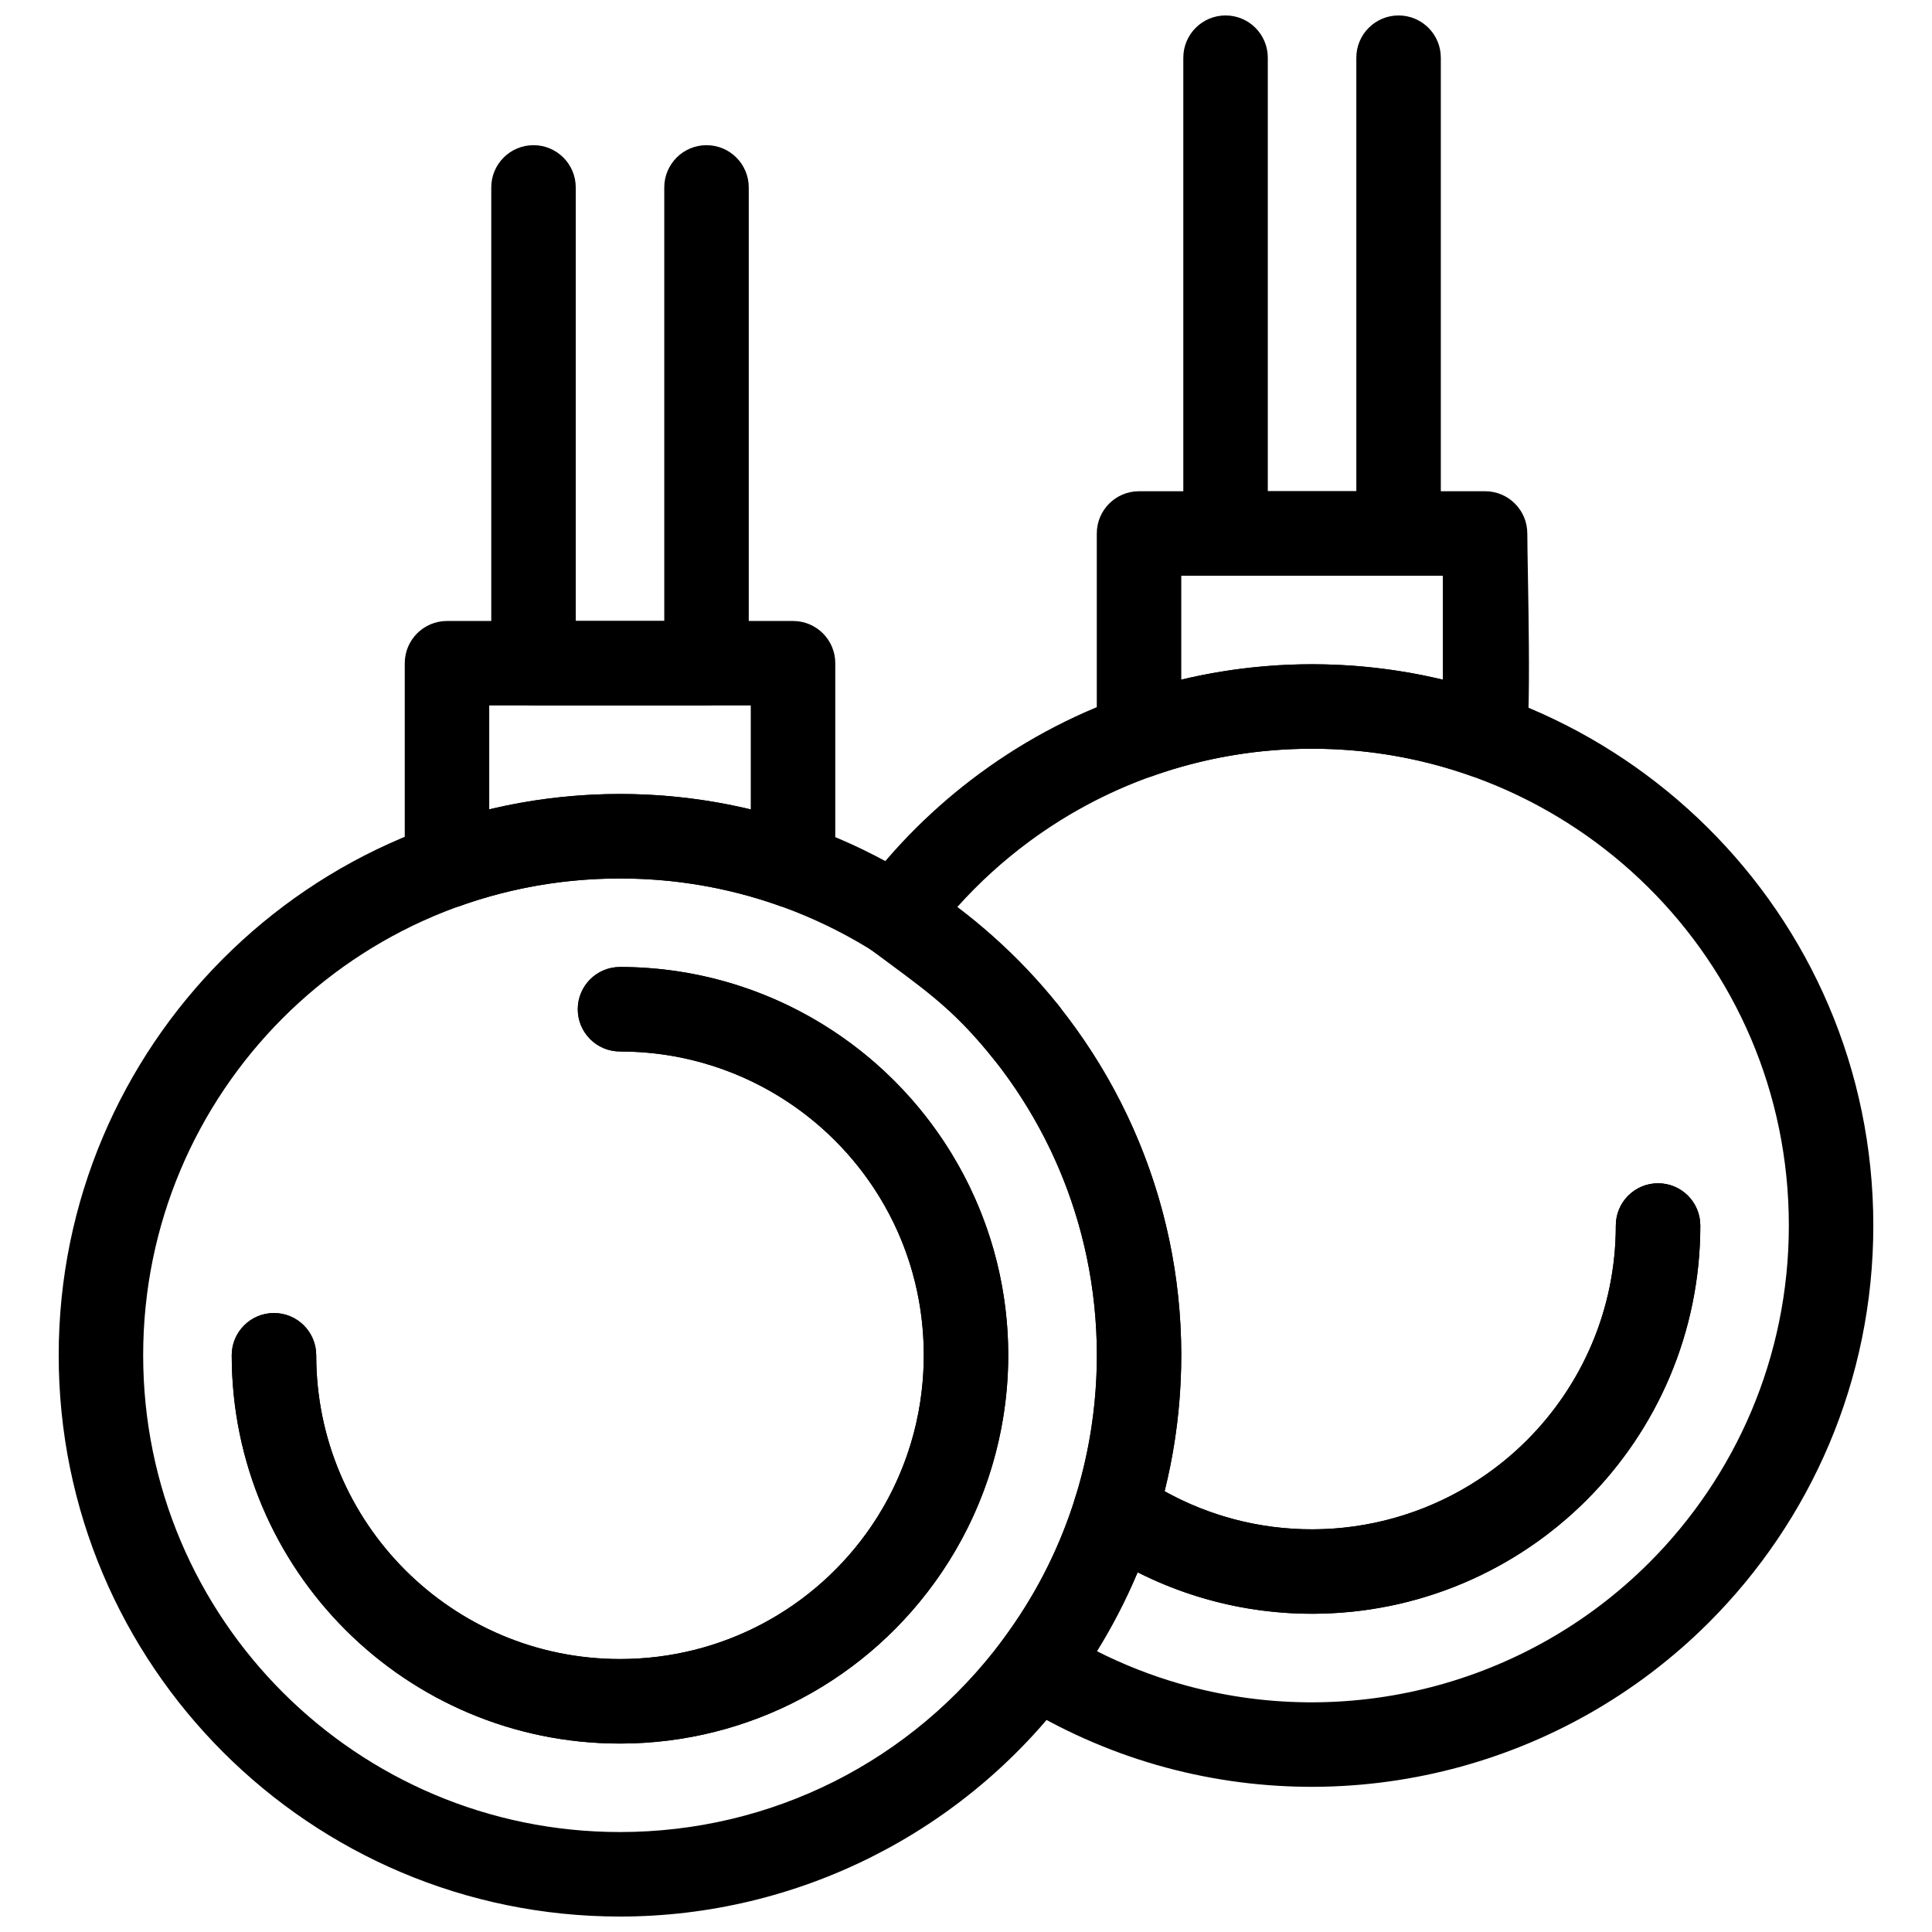 <?xml version="1.0" encoding="UTF-8"?>
<!-- Uploaded to: ICON Repo, www.svgrepo.com, Generator: ICON Repo Mixer Tools -->
<svg width="800px" height="800px" version="1.1" viewBox="144 144 512 512" xmlns="http://www.w3.org/2000/svg">
 <defs>
  <clipPath id="b">
   <path d="m159 354h299v297.9h-299z"/>
  </clipPath>
  <clipPath id="a">
   <path d="m457 148.09h69v148.91h-69z"/>
  </clipPath>
 </defs>
 <path d="m526.36 324.11v-27.539h-69.309v27.543c3.125-0.746 6.285-1.395 9.48-1.941 16.66-2.848 33.695-2.848 50.359 0 3.191 0.547 6.348 1.191 9.469 1.938zm22.395-38.738c0 9.176 1.316 51.891-0.641 57.426-2.062 5.828-8.461 8.883-14.289 6.82l0.008-0.02c-6.648-2.352-13.57-4.164-20.699-5.383-14.055-2.398-28.785-2.398-42.84 0-6.898 1.18-13.605 2.914-20.059 5.156-1.344 0.574-2.824 0.891-4.379 0.891-6.184 0-11.195-5.016-11.195-11.195v-53.691c0-6.184 5.012-11.195 11.195-11.195h91.699c6.184 0 11.195 5.012 11.195 11.195z"/>
 <path d="m342.96 358.5v-27.543h-69.309v27.547c3.125-0.75 6.289-1.398 9.48-1.941 16.664-2.848 33.695-2.848 50.355 0 3.191 0.547 6.348 1.191 9.473 1.938zm22.395-38.738v53.496c0.023 1.301-0.184 2.629-0.641 3.926-2.062 5.828-8.461 8.883-14.289 6.82l0.008-0.02c-6.648-2.352-13.57-4.164-20.699-5.383-14.055-2.398-28.781-2.398-42.836 0-6.898 1.18-13.605 2.914-20.059 5.156-1.344 0.574-2.824 0.891-4.379 0.891-6.184 0-11.195-5.016-11.195-11.195v-53.691c0-6.184 5.012-11.195 11.195-11.195h91.703c6.184 0 11.195 5.012 11.195 11.195z"/>
 <path d="m296.58 193.67c0-6.184-5.012-11.195-11.195-11.195-6.184 0-11.195 5.016-11.195 11.195v126.09c0 6.184 5.012 11.195 11.195 11.195h45.848c6.184 0 11.195-5.012 11.195-11.195v-126.09c0-6.184-5.012-11.195-11.195-11.195-6.184 0-11.195 5.016-11.195 11.195v114.89h-23.457z"/>
 <path d="m594.6 468.77c0-6.184-5.016-11.195-11.195-11.195-6.184 0-11.195 5.016-11.195 11.195 0 22.23-9.012 42.359-23.578 56.926-21.145 21.145-52.438 28.836-80.891 19.969-7.863-2.449-15.191-6.059-21.773-10.609-6.481-4.481-15.336-1.055-17.211 6.461-2.129 6.695-4.75 13.066-7.809 19.059-3.176 6.223-6.957 12.262-11.273 18.055-4.137 5.551-2.301 13.438 3.793 16.621 11.473 7.113 23.945 12.707 37.125 16.5 51.852 14.898 107.99 0.504 146.29-37.793 26.918-26.918 43.566-64.109 43.566-105.18 0-83.051-67.66-148.75-148.75-148.75-31.797 0-62.578 10.117-88.203 29.031-11.852 8.746-22.332 19.168-31.074 30.895-3.695 4.953-2.688 11.969 2.273 15.668 13.238 9.883 21.664 15.336 32.324 28.684 3.84 4.832 10.871 5.633 15.703 1.793 4.832-3.84 5.633-10.871 1.793-15.703-5.16-6.461-10.922-12.539-17.207-18.152-3.098-2.766-6.301-5.398-9.602-7.891 5.769-6.434 12.168-12.254 19.09-17.363 21.789-16.082 47.891-24.57 74.906-24.57 68.969 0 126.36 55.668 126.36 126.35 0 34.895-14.145 66.484-37.008 89.348-32.539 32.539-80.285 44.77-124.34 32.109-7.684-2.211-15.051-5.117-22.023-8.645 4.125-6.672 7.746-13.684 10.793-20.91 4.992 2.523 10.211 4.648 15.613 6.332 36.414 11.352 76.285 1.609 103.37-25.477 18.621-18.617 30.141-44.348 30.141-72.758z"/>
 <path d="m227.8 503.16c0-6.184-5.012-11.195-11.195-11.195s-11.195 5.016-11.195 11.195c0 28.414 11.52 54.141 30.137 72.762 18.617 18.617 44.344 30.137 72.762 30.137 17.344 0 33.719-4.32 48.098-11.945 14.883-7.894 27.609-19.355 37.039-33.254 5.699-8.398 10.191-17.648 13.215-27.5 2.949-9.621 4.543-19.77 4.543-30.203 0-17.152-4.25-33.375-11.758-47.676-7.777-14.82-19.051-27.504-32.699-36.949-8.469-5.863-17.832-10.492-27.82-13.609-9.711-3.031-20-4.668-30.617-4.668-6.184 0-11.195 5.012-11.195 11.195 0 6.184 5.012 11.195 11.195 11.195 8.395 0 16.445 1.266 23.969 3.617 7.867 2.453 15.199 6.07 21.785 10.633 10.711 7.41 19.543 17.332 25.613 28.902 5.832 11.105 9.133 23.812 9.133 37.355 0 8.305-1.227 16.246-3.492 23.641-2.387 7.773-5.894 15.023-10.328 21.551-7.359 10.84-17.32 19.801-28.992 25.992-11.219 5.945-24.047 9.32-37.688 9.32-22.23 0-42.363-9.012-56.926-23.578-14.566-14.566-23.578-34.699-23.578-56.93z"/>
 <path d="m424.48 410.4c-3.84-4.805-10.852-5.59-15.656-1.75-4.805 3.84-5.59 10.852-1.75 15.656 22.086 27.602 31.461 63.043 26.148 98.02-0.973 6.398-2.41 12.602-4.273 18.57l-0.02-0.004c-1.598 5.121 0.664 10.527 5.148 13.07 17.047 11.555 37.023 17.707 57.621 17.707 56.828 0 102.9-46.066 102.9-102.89 0-6.184-5.016-11.195-11.195-11.195-6.184 0-11.195 5.012-11.195 11.195 0 44.465-36.043 80.5-80.508 80.5-13.738 0-27.059-3.414-39.062-10.078 1.113-4.453 2.019-8.977 2.715-13.547 6.254-41.16-4.898-82.785-30.871-115.25z"/>
 <g clip-path="url(#b)">
  <path d="m308.31 376.81c-70.055 0-126.37 56.762-126.37 126.35 0 69.789 56.574 126.35 126.36 126.35 40.148 0 77.352-18.711 101.36-50.887 16.375-21.965 25.027-48.168 25.027-75.465 0-69.762-56.633-126.35-126.38-126.35zm148.73 126.35c0 32.051-10.289 63.148-29.445 88.848-28.09 37.645-72.316 59.898-119.29 59.898-82.148 0-148.75-66.594-148.75-148.75 0-81.789 66.438-148.75 148.76-148.75 81.707 0 148.74 66.844 148.73 148.75zm-148.73-102.89c-6.184 0-11.195 5.012-11.195 11.195 0 6.184 5.012 11.195 11.195 11.195 30.008 0 57.441 16.617 71.367 43.148 13.738 26.176 11.844 58.184-4.688 82.551-15.035 22.152-39.918 35.312-66.68 35.312-44.469 0-80.508-36.039-80.508-80.508 0-6.184-5.012-11.195-11.195-11.195s-11.195 5.016-11.195 11.195c0 56.832 46.066 102.9 102.9 102.9 34.18 0 65.949-16.926 85.137-45.199 21.211-31.262 23.645-71.766 6-105.38-17.766-33.844-52.828-55.219-91.137-55.219z"/>
 </g>
 <g clip-path="url(#a)">
  <path d="m479.98 159.29c0-6.184-5.012-11.195-11.195-11.195s-11.195 5.016-11.195 11.195v126.09c0 6.184 5.016 11.195 11.195 11.195h45.852c6.184 0 11.195-5.016 11.195-11.195v-126.09c0-6.184-5.012-11.195-11.195-11.195-6.184 0-11.195 5.016-11.195 11.195v114.89h-23.461z"/>
 </g>
</svg>